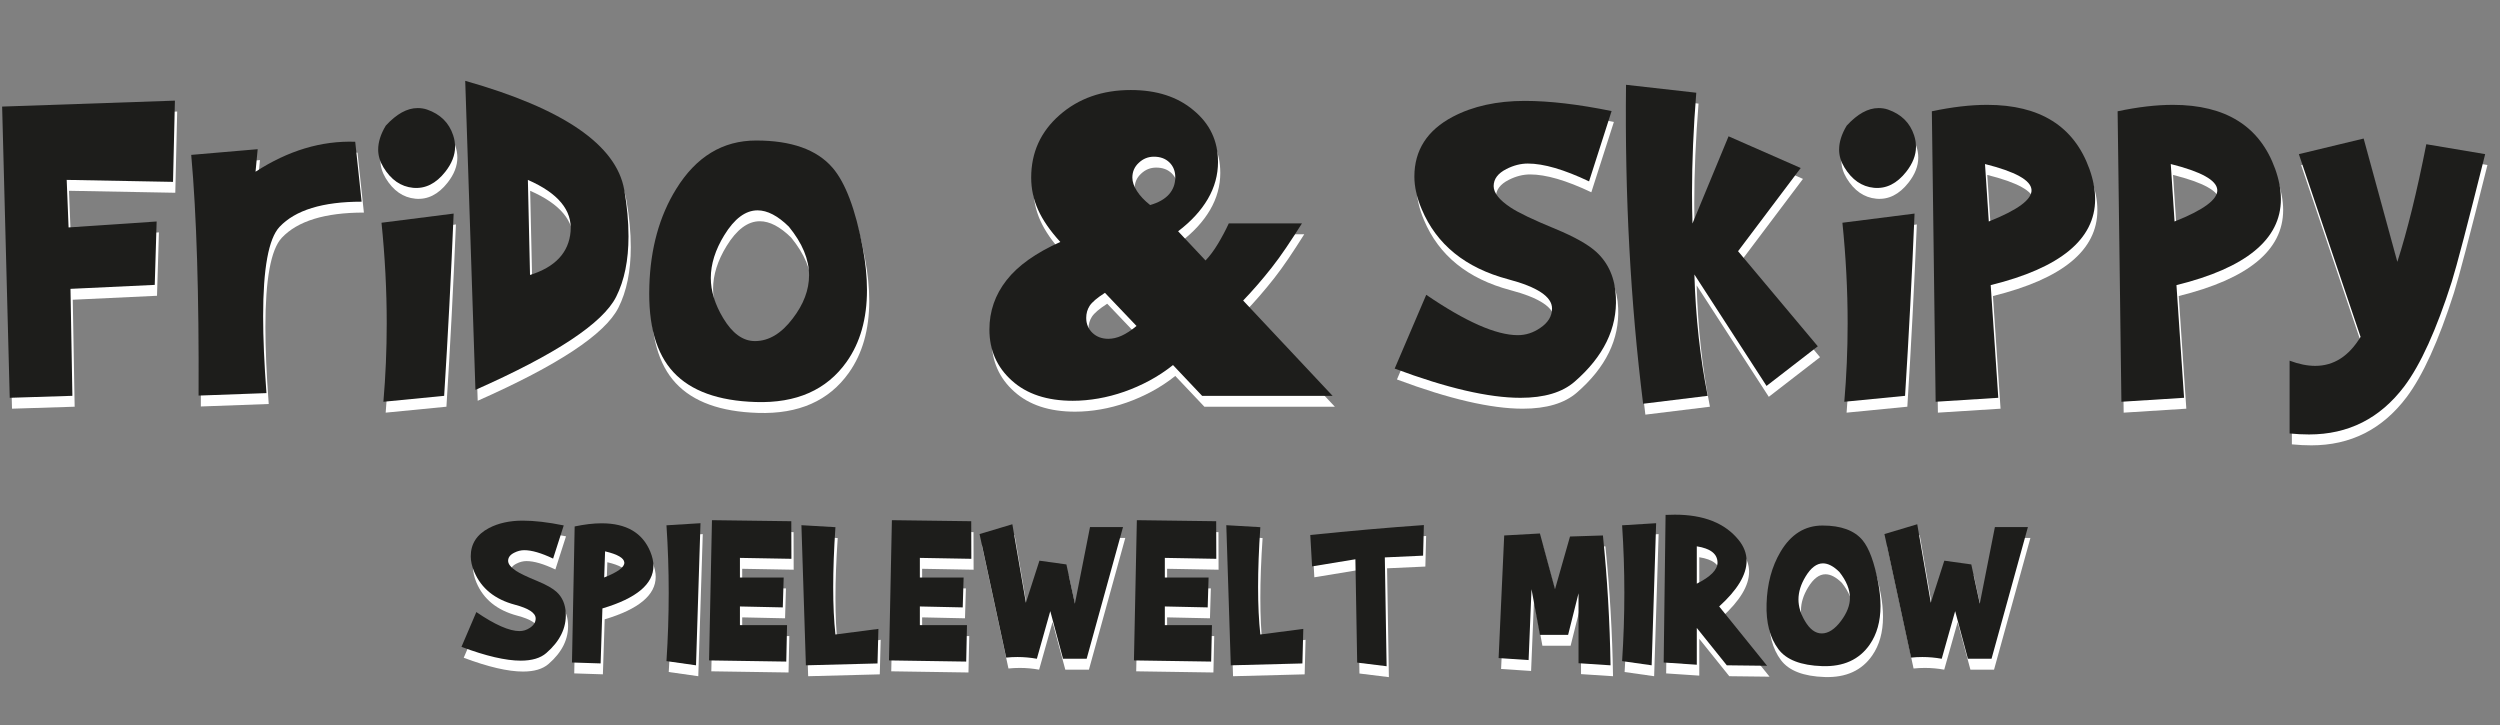 <svg xmlns="http://www.w3.org/2000/svg" id="Ebene_1" data-name="Ebene 1" viewBox="0 0 288.93 83.832"><rect x="0" y="0" width="288.93" height="83.832" fill="#808080" stroke="none"/><defs><style>      .cls-1 {        fill: #1d1d1b;      }      .cls-1, .cls-2 {        stroke-width: 0px;      }      .cls-2 {        fill: #fff;      }    </style></defs><g><path class="cls-2" d="M20.478,12.891l-.219,9.387-12.288-.229.219,5.495,10.176-.688-.22,7.327-9.737.458.219,12.363-7.241.229L.51,13.577l19.968-.687Z"></path><path class="cls-2" d="M23.213,46.977c.055-11.608-.229-20.881-.85-27.818l7.68-.658-.247,2.604c3.767-2.442,7.606-3.597,11.52-3.463l.74,6.926c-4.498,0-7.662.972-9.49,2.915-1.262,1.354-1.893,4.793-1.893,10.318,0,2.516.128,5.479.384,8.89l-7.845.286Z"></path><path class="cls-2" d="M48.523,13.749c.402,0,.768.058,1.097.172,1.536.534,2.542,1.526,3.017,2.977.146.438.22.878.22,1.316,0,.973-.375,1.937-1.125,2.891-1.079,1.374-2.322,1.994-3.73,1.86-1.408-.134-2.551-.926-3.429-2.376-.402-.667-.604-1.345-.604-2.031,0-.878.292-1.804.878-2.776,1.243-1.354,2.468-2.032,3.675-2.032ZM52.692,25.941c-.292,7.078-.658,14.1-1.097,21.063l-7.022.687c.256-2.977.384-6,.384-9.072,0-3.815-.201-7.688-.603-11.619l8.338-1.059Z"></path><path class="cls-2" d="M55.209,46.318l-1.18-35.718c11.337,3.206,17.463,7.403,18.377,12.593.329,1.87.494,3.663.494,5.381,0,2.767-.476,5.094-1.426,6.982-1.536,3.054-6.958,6.641-16.265,10.762ZM61.271,22.049l.247,10.99c2.925-.916,4.489-2.595,4.69-5.037.201-2.442-1.445-4.427-4.938-5.953Z"></path><path class="cls-2" d="M75.308,34.326c.128-4.35,1.161-8.089,3.1-11.219,2.304-3.739,5.385-5.609,9.243-5.609,4.078,0,7.022,1.05,8.832,3.148,1.481,1.717,2.643,4.789,3.484,9.216.329,1.736.494,3.377.494,4.922,0,3.32-.787,6.087-2.359,8.3-2.304,3.244-5.806,4.789-10.505,4.637-4.316-.134-7.479-1.278-9.49-3.435-2.012-2.156-2.944-5.476-2.798-9.96ZM91.436,27.458c-1.28-1.26-2.487-1.889-3.621-1.889-1.39,0-2.67.954-3.84,2.861-1.042,1.698-1.563,3.349-1.563,4.951,0,1.508.476,3.053,1.426,4.637,1.061,1.774,2.286,2.661,3.676,2.661,1.591,0,3.044-.867,4.361-2.604,1.262-1.641,1.893-3.31,1.893-5.008,0-1.832-.777-3.701-2.332-5.609Z"></path></g><path class="cls-2" d="M141.032,19.961c0,1.521-.394,2.953-1.181,4.299-.786,1.345-1.93,2.588-3.431,3.728l3.169,3.375c.495-.517.976-1.163,1.442-1.938.466-.775.881-1.558,1.245-2.349h8.458c-.642,1.019-1.25,1.954-1.825,2.805-.575.852-1.133,1.619-1.672,2.304-.539.684-1.081,1.342-1.628,1.972-.546.632-1.104,1.243-1.672,1.836l10.337,11.014h-15.079l-3.365-3.558c-.86.685-1.764,1.281-2.71,1.79-.947.51-1.92.939-2.917,1.289-.998.35-2,.611-3.005.786s-1.989.263-2.95.263c-2.972,0-5.318-.775-7.037-2.326-1.734-1.551-2.601-3.519-2.601-5.906,0-2.112.659-4.013,1.978-5.7,1.318-1.688,3.391-3.162,6.217-4.424-1.18-1.292-2.036-2.531-2.568-3.717-.532-1.186-.798-2.425-.798-3.717,0-2.903,1.093-5.312,3.278-7.229,2.2-1.93,4.946-2.896,8.239-2.896,2.987,0,5.405.783,7.255,2.349,1.88,1.551,2.819,3.534,2.819,5.951ZM128.356,40.415c.495,0,1.005-.117,1.53-.354.524-.235,1.1-.611,1.727-1.129l-3.65-3.831c-.903.578-1.493,1.08-1.77,1.506-.262.41-.394.874-.394,1.391,0,.699.241,1.276.721,1.732.481.456,1.093.685,1.836.685ZM133.186,24.955c.962-.273,1.687-.685,2.175-1.231.487-.547.731-1.209.731-1.984,0-.698-.226-1.269-.677-1.71-.452-.44-1.05-.661-1.792-.661-.67,0-1.253.236-1.748.707-.496.456-.743,1.026-.743,1.71,0,.487.178,1.008.536,1.562.356.555.863,1.091,1.519,1.607Z"></path><g><path class="cls-2" d="M161.448,43.856l3.648-8.528c4.553,3.11,8.082,4.665,10.587,4.665.914,0,1.773-.276,2.578-.829.914-.61,1.372-1.362,1.372-2.259,0-1.354-1.691-2.478-5.074-3.373-4.938-1.315-8.266-4.012-9.984-8.091-.567-1.334-.851-2.592-.851-3.774,0-3.049,1.481-5.355,4.443-6.918,2.322-1.22,5.093-1.83,8.312-1.83,2.853,0,6.198.392,10.039,1.174l-2.606,8.128c-2.89-1.374-5.248-2.061-7.076-2.061-.823,0-1.646.21-2.469.63-.987.497-1.481,1.156-1.481,1.977,0,.784.649,1.604,1.947,2.464.915.611,2.651,1.442,5.212,2.493,2.212.917,3.785,1.805,4.718,2.664,1.408,1.299,2.157,3.037,2.249,5.215.165,3.609-1.426,6.866-4.772,9.77-1.427,1.241-3.511,1.861-6.254,1.861-3.676,0-8.521-1.125-14.537-3.377Z"></path><path class="cls-2" d="M196.303,11.975c-.329,4.121-.494,7.985-.494,11.591,0,1.202.019,2.376.055,3.521l4.17-10.074,8.338,3.663-7.241,9.616,9.216,10.99-5.924,4.579-8.339-12.879c.146,4.923.658,9.598,1.536,14.023l-7.461.916c-1.463-11.753-2.121-24.04-1.975-36.862l8.119.916Z"></path><path class="cls-2" d="M217.362,13.749c.402,0,.768.058,1.097.172,1.536.534,2.542,1.526,3.018,2.977.146.438.22.878.22,1.316,0,.973-.375,1.937-1.125,2.891-1.079,1.374-2.322,1.994-3.73,1.86s-2.551-.926-3.429-2.376c-.402-.667-.603-1.345-.603-2.031,0-.878.292-1.804.877-2.776,1.243-1.354,2.469-2.032,3.676-2.032ZM221.531,25.941c-.293,7.078-.658,14.1-1.097,21.063l-7.022.687c.256-2.977.385-6,.385-9.072,0-3.815-.202-7.688-.604-11.619l8.338-1.059Z"></path><path class="cls-2" d="M229.918,13.377c6.107,0,10.048,2.472,11.822,7.412.438,1.222.658,2.386.658,3.492,0,4.636-4.023,7.946-12.069,9.931l.878,13.021-7.241.458-.438-33.57c2.34-.496,4.471-.744,6.391-.744ZM235.047,23.193c-.073-1.106-1.865-2.099-5.376-2.977l.439,6.64c3.364-1.335,5.01-2.556,4.937-3.663Z"></path><path class="cls-2" d="M251.388,13.377c6.107,0,10.048,2.472,11.822,7.412.438,1.222.658,2.386.658,3.492,0,4.636-4.023,7.946-12.069,9.931l.878,13.021-7.241.458-.438-33.57c2.34-.496,4.471-.744,6.391-.744ZM256.517,23.193c-.073-1.106-1.865-2.099-5.376-2.977l.439,6.64c3.364-1.335,5.01-2.556,4.937-3.663Z"></path><path class="cls-2" d="M277.328,31.521c1.152-3.587,2.268-8.118,3.347-13.594l6.803,1.145c-2.012,8.052-3.301,12.975-3.868,14.768-1.773,5.553-3.603,9.578-5.485,12.077-2.798,3.701-6.464,5.553-10.999,5.553-.731,0-1.481-.039-2.249-.114v-8.414c1.061.4,2.048.601,2.962.601,2.14,0,3.886-1.116,5.239-3.349l-7.132-21.121,7.488-1.803,3.895,14.252Z"></path></g><g><path class="cls-2" d="M53.594,76.019l1.72-4.021c2.147,1.467,3.811,2.199,4.992,2.199.431,0,.836-.13,1.216-.391.431-.288.647-.643.647-1.065,0-.638-.798-1.168-2.393-1.591-2.328-.619-3.897-1.892-4.708-3.814-.267-.629-.401-1.223-.401-1.78,0-1.438.699-2.524,2.095-3.262,1.095-.575,2.401-.863,3.919-.863,1.345,0,2.923.185,4.733.554l-1.229,3.833c-1.362-.648-2.475-.972-3.337-.972-.388,0-.776.099-1.164.297-.466.234-.698.545-.698.932,0,.37.306.757.918,1.162.431.288,1.25.681,2.458,1.176,1.043.432,1.785.851,2.225,1.256.664.612,1.018,1.433,1.061,2.459.078,1.702-.672,3.238-2.25,4.606-.672.586-1.655.879-2.949.879-1.733,0-4.019-.531-6.855-1.593Z"></path><path class="cls-2" d="M69.806,61.74c2.836,0,4.708,1.093,5.613,3.279.241.585.362,1.134.362,1.646,0,2.105-1.966,3.743-5.897,4.912l-.207,6.356-3.311-.107.31-15.723c1.147-.242,2.19-.364,3.13-.364ZM72.418,66.274c-.034-.521-.776-.953-2.225-1.295l-.104,3.022c1.586-.629,2.363-1.205,2.328-1.728Z"></path><path class="cls-2" d="M81.219,61.727l-.517,16.424-3.415-.485c.172-2.646.259-5.276.259-7.895s-.086-5.219-.259-7.801l3.932-.243Z"></path><path class="cls-2" d="M91.714,61.497l.013,4.346-5.95-.107v2.267h5.057l-.103,3.455-4.954-.108v2.16h5.445l-.09,4.21-8.924-.135.336-16.208,9.17.121Z"></path><path class="cls-2" d="M96.815,62.186c-.172,2.556-.259,4.867-.259,6.937s.086,3.883.259,5.466l4.967-.647-.104,3.994-8.278.216-.517-16.194,3.932.229Z"></path><path class="cls-2" d="M112.509,61.497l.013,4.346-5.95-.107v2.267h5.057l-.103,3.455-4.954-.108v2.16h5.445l-.09,4.21-8.924-.135.336-16.208,9.17.121Z"></path><path class="cls-2" d="M117.261,61.849l1.565,9.068,1.565-4.858,3.117.433.983,4.534,1.746-8.854h3.815l-4.204,15.223h-2.729l-1.474-5.506-1.552,5.506c-.742-.135-1.487-.202-2.238-.202-.431,0-.866.022-1.306.067l-3.078-14.277,3.79-1.134Z"></path><path class="cls-2" d="M140.819,61.497l.014,4.346-5.949-.107v2.267h5.057l-.104,3.455-4.953-.108v2.16h5.445l-.092,4.21-8.924-.135.336-16.208,9.17.121Z"></path><path class="cls-2" d="M145.92,62.186c-.173,2.556-.259,4.867-.259,6.937s.086,3.883.259,5.466l4.966-.647-.104,3.994-8.277.216-.518-16.194,3.933.229Z"></path><path class="cls-2" d="M151.901,66.72l-.207-3.63c4.743-.485,9.119-.868,13.128-1.147l-.09,3.536-4.424.202.207,12.578-3.401-.419-.207-11.943-5.006.823Z"></path><path class="cls-2" d="M178.259,62.914l1.746,6.438,1.732-6.086,3.803-.122c.509,5.003.802,10.005.88,15.007l-3.699-.242v-8.084l-1.203,4.805h-3.259l-.971-5.277-.336,8.191-3.467-.229.647-14.171,4.126-.229Z"></path><path class="cls-2" d="M191.69,61.727l-.518,16.424-3.414-.485c.172-2.646.259-5.276.259-7.895s-.087-5.219-.259-7.801l3.932-.243Z"></path><path class="cls-2" d="M193.856,60.742c3.337,0,5.794.976,7.372,2.928.612.756.918,1.562.918,2.416,0,1.593-1.057,3.347-3.169,5.263l5.536,6.856-4.656-.055-3.467-4.318v4.251l-3.828-.256.22-17.059c.362-.018.72-.026,1.074-.026ZM198.784,66.288c0-1.007-.798-1.637-2.394-1.889v4.318c1.596-.801,2.394-1.61,2.394-2.43Z"></path><path class="cls-2" d="M204.455,71.039c.068-2.304.604-4.301,1.604-5.992,1.198-2.033,2.819-3.05,4.863-3.05,2.13,0,3.669.562,4.617,1.687.768.918,1.375,2.573,1.824,4.967.172.927.259,1.808.259,2.645,0,1.772-.414,3.257-1.242,4.453-1.207,1.746-3.039,2.578-5.497,2.497-2.457-.081-4.143-.733-5.057-1.957-.983-1.304-1.44-3.054-1.371-5.249ZM212.875,67.368c-.673-.666-1.307-.999-1.901-.999-.725,0-1.393.504-2.005,1.512-.552.909-.827,1.795-.827,2.658,0,.819.249,1.651.75,2.497.561.953,1.207,1.431,1.939,1.431.768,0,1.514-.486,2.238-1.458.681-.918,1.021-1.795,1.021-2.632,0-.98-.405-1.983-1.216-3.009Z"></path><path class="cls-2" d="M221.869,61.849l1.565,9.068,1.564-4.858,3.117.433.983,4.534,1.746-8.854h3.815l-4.204,15.223h-2.729l-1.475-5.506-1.553,5.506c-.741-.135-1.487-.202-2.237-.202-.431,0-.866.022-1.306.067l-3.079-14.277,3.79-1.134Z"></path></g><g><path class="cls-1" d="M20.215,11.632l-.219,9.387-12.288-.229.219,5.495,10.176-.688-.22,7.327-9.737.458.219,12.363-7.241.229L.247,12.318l19.968-.687Z"></path><path class="cls-1" d="M22.95,45.718c.055-11.608-.229-20.881-.85-27.818l7.68-.658-.247,2.604c3.767-2.442,7.606-3.597,11.52-3.463l.74,6.926c-4.498,0-7.662.972-9.49,2.915-1.262,1.354-1.893,4.793-1.893,10.318,0,2.516.128,5.479.384,8.89l-7.845.286Z"></path><path class="cls-1" d="M48.26,12.49c.402,0,.768.058,1.097.172,1.536.534,2.542,1.526,3.017,2.977.146.438.22.878.22,1.316,0,.973-.375,1.937-1.125,2.891-1.079,1.374-2.322,1.994-3.73,1.86-1.408-.134-2.551-.926-3.429-2.376-.402-.667-.604-1.345-.604-2.031,0-.878.292-1.804.878-2.776,1.243-1.354,2.468-2.032,3.675-2.032ZM52.429,24.683c-.292,7.078-.658,14.1-1.097,21.063l-7.022.687c.256-2.977.384-6,.384-9.072,0-3.815-.201-7.688-.603-11.619l8.338-1.059Z"></path><path class="cls-1" d="M54.947,45.06l-1.18-35.718c11.337,3.206,17.463,7.403,18.377,12.593.329,1.87.494,3.663.494,5.381,0,2.767-.476,5.094-1.426,6.982-1.536,3.054-6.958,6.641-16.265,10.762ZM61.008,20.79l.247,10.99c2.925-.916,4.489-2.595,4.69-5.037.201-2.442-1.445-4.427-4.938-5.953Z"></path><path class="cls-1" d="M75.045,33.067c.128-4.35,1.161-8.089,3.1-11.219,2.304-3.739,5.385-5.609,9.243-5.609,4.078,0,7.022,1.05,8.832,3.148,1.481,1.717,2.643,4.789,3.484,9.216.329,1.736.494,3.377.494,4.922,0,3.32-.787,6.087-2.359,8.3-2.304,3.244-5.806,4.789-10.505,4.637-4.316-.134-7.479-1.278-9.49-3.435-2.012-2.156-2.944-5.476-2.798-9.96ZM91.173,26.199c-1.28-1.26-2.487-1.889-3.621-1.889-1.39,0-2.67.954-3.84,2.861-1.042,1.698-1.563,3.349-1.563,4.951,0,1.508.476,3.053,1.426,4.637,1.061,1.774,2.286,2.661,3.676,2.661,1.591,0,3.044-.867,4.361-2.604,1.262-1.641,1.893-3.31,1.893-5.008,0-1.832-.777-3.701-2.332-5.609Z"></path></g><path class="cls-1" d="M140.769,18.702c0,1.521-.394,2.953-1.181,4.299-.786,1.345-1.93,2.588-3.431,3.728l3.169,3.375c.495-.517.976-1.163,1.442-1.938.466-.775.881-1.558,1.245-2.349h8.458c-.642,1.019-1.25,1.954-1.825,2.805-.575.852-1.133,1.619-1.672,2.304-.539.684-1.081,1.342-1.628,1.972-.546.632-1.104,1.243-1.672,1.836l10.337,11.014h-15.079l-3.365-3.558c-.86.685-1.763,1.281-2.71,1.79-.947.51-1.92.939-2.917,1.289-.998.35-2,.611-3.005.786s-1.989.263-2.95.263c-2.972,0-5.318-.775-7.037-2.326-1.734-1.551-2.601-3.519-2.601-5.906,0-2.112.659-4.013,1.978-5.7,1.318-1.688,3.391-3.162,6.217-4.424-1.18-1.292-2.036-2.531-2.568-3.717-.532-1.186-.798-2.425-.798-3.717,0-2.903,1.093-5.312,3.278-7.229,2.2-1.93,4.946-2.896,8.239-2.896,2.986,0,5.405.783,7.255,2.349,1.88,1.551,2.819,3.534,2.819,5.951ZM128.094,39.156c.495,0,1.005-.117,1.53-.354.524-.235,1.1-.611,1.727-1.129l-3.65-3.831c-.903.578-1.493,1.08-1.77,1.506-.262.41-.394.874-.394,1.391,0,.699.241,1.276.721,1.732.481.456,1.093.685,1.836.685ZM132.923,23.696c.962-.273,1.687-.685,2.175-1.231.487-.547.731-1.209.731-1.984,0-.698-.226-1.269-.677-1.71-.452-.44-1.049-.661-1.792-.661-.67,0-1.253.236-1.748.707-.496.456-.743,1.026-.743,1.71,0,.487.178,1.008.536,1.562.356.555.863,1.091,1.519,1.607Z"></path><g><path class="cls-1" d="M161.186,42.598l3.648-8.528c4.553,3.11,8.082,4.665,10.587,4.665.914,0,1.773-.276,2.578-.829.914-.61,1.372-1.362,1.372-2.259,0-1.354-1.691-2.478-5.074-3.373-4.938-1.315-8.266-4.012-9.984-8.091-.567-1.334-.851-2.592-.851-3.774,0-3.049,1.481-5.355,4.443-6.918,2.322-1.22,5.093-1.83,8.312-1.83,2.853,0,6.198.392,10.039,1.174l-2.606,8.128c-2.89-1.374-5.248-2.061-7.076-2.061-.823,0-1.646.21-2.469.63-.987.497-1.481,1.156-1.481,1.977,0,.784.649,1.604,1.947,2.464.915.611,2.651,1.442,5.212,2.493,2.212.917,3.785,1.805,4.718,2.664,1.408,1.299,2.157,3.037,2.249,5.215.165,3.609-1.426,6.866-4.772,9.77-1.427,1.241-3.511,1.861-6.254,1.861-3.676,0-8.521-1.125-14.537-3.377Z"></path><path class="cls-1" d="M196.042,10.716c-.329,4.121-.494,7.985-.494,11.591,0,1.202.019,2.376.055,3.521l4.17-10.074,8.338,3.663-7.241,9.616,9.216,10.99-5.924,4.579-8.339-12.879c.146,4.923.658,9.598,1.536,14.023l-7.461.916c-1.463-11.753-2.121-24.04-1.975-36.862l8.119.916Z"></path><path class="cls-1" d="M217.1,12.49c.402,0,.768.058,1.097.172,1.536.534,2.542,1.526,3.018,2.977.146.438.22.878.22,1.316,0,.973-.375,1.937-1.125,2.891-1.079,1.374-2.322,1.994-3.73,1.86s-2.551-.926-3.429-2.376c-.402-.667-.603-1.345-.603-2.031,0-.878.292-1.804.877-2.776,1.243-1.354,2.469-2.032,3.676-2.032ZM221.269,24.683c-.293,7.078-.658,14.1-1.097,21.063l-7.022.687c.256-2.977.385-6,.385-9.072,0-3.815-.202-7.688-.604-11.619l8.338-1.059Z"></path><path class="cls-1" d="M229.657,12.118c6.107,0,10.048,2.472,11.822,7.412.438,1.222.658,2.386.658,3.492,0,4.636-4.023,7.946-12.069,9.931l.878,13.021-7.241.458-.438-33.57c2.34-.496,4.471-.744,6.391-.744ZM234.786,21.935c-.073-1.106-1.865-2.099-5.376-2.977l.439,6.64c3.364-1.335,5.01-2.556,4.937-3.663Z"></path><path class="cls-1" d="M251.126,12.118c6.107,0,10.048,2.472,11.822,7.412.438,1.222.658,2.386.658,3.492,0,4.636-4.023,7.946-12.069,9.931l.878,13.021-7.241.458-.438-33.57c2.34-.496,4.471-.744,6.391-.744ZM256.255,21.935c-.073-1.106-1.865-2.099-5.376-2.977l.439,6.64c3.364-1.335,5.01-2.556,4.937-3.663Z"></path><path class="cls-1" d="M277.066,30.263c1.152-3.587,2.268-8.118,3.347-13.594l6.803,1.145c-2.012,8.052-3.301,12.975-3.868,14.768-1.773,5.553-3.603,9.578-5.485,12.077-2.798,3.701-6.464,5.553-10.999,5.553-.731,0-1.481-.039-2.249-.114v-8.414c1.061.4,2.048.601,2.962.601,2.14,0,3.886-1.116,5.239-3.349l-7.132-21.121,7.488-1.803,3.895,14.252Z"></path></g><g><path class="cls-1" d="M53.332,74.759l1.72-4.021c2.147,1.467,3.811,2.199,4.992,2.199.431,0,.836-.13,1.216-.391.431-.288.647-.643.647-1.065,0-.638-.798-1.168-2.393-1.591-2.328-.619-3.897-1.892-4.708-3.814-.267-.629-.401-1.223-.401-1.78,0-1.438.699-2.524,2.095-3.262,1.095-.575,2.401-.863,3.919-.863,1.345,0,2.923.185,4.733.554l-1.229,3.833c-1.362-.648-2.475-.972-3.337-.972-.388,0-.776.099-1.164.297-.466.234-.698.545-.698.932,0,.37.306.757.918,1.162.431.288,1.25.681,2.458,1.176,1.043.432,1.785.851,2.225,1.256.664.612,1.018,1.433,1.061,2.459.078,1.702-.672,3.238-2.25,4.606-.672.586-1.655.879-2.949.879-1.733,0-4.019-.531-6.855-1.593Z"></path><path class="cls-1" d="M69.544,60.48c2.836,0,4.708,1.093,5.613,3.279.241.585.362,1.134.362,1.646,0,2.105-1.966,3.743-5.897,4.912l-.207,6.356-3.311-.107.31-15.723c1.147-.242,2.19-.364,3.13-.364ZM72.156,65.015c-.034-.521-.776-.953-2.225-1.295l-.104,3.022c1.586-.629,2.363-1.205,2.328-1.728Z"></path><path class="cls-1" d="M80.957,60.467l-.517,16.424-3.415-.485c.172-2.646.259-5.276.259-7.895s-.086-5.219-.259-7.801l3.932-.243Z"></path><path class="cls-1" d="M91.452,60.237l.013,4.346-5.95-.107v2.267h5.057l-.103,3.455-4.954-.108v2.16h5.445l-.09,4.21-8.924-.135.336-16.208,9.17.121Z"></path><path class="cls-1" d="M96.553,60.926c-.172,2.556-.259,4.867-.259,6.937s.086,3.883.259,5.466l4.967-.647-.104,3.994-8.278.216-.517-16.194,3.932.229Z"></path><path class="cls-1" d="M112.247,60.237l.013,4.346-5.95-.107v2.267h5.057l-.103,3.455-4.954-.108v2.16h5.445l-.09,4.21-8.924-.135.336-16.208,9.17.121Z"></path><path class="cls-1" d="M116.999,60.589l1.565,9.068,1.565-4.858,3.117.433.983,4.534,1.746-8.854h3.815l-4.204,15.223h-2.729l-1.474-5.506-1.552,5.506c-.742-.135-1.487-.202-2.238-.202-.431,0-.866.022-1.306.067l-3.078-14.277,3.79-1.134Z"></path><path class="cls-1" d="M140.557,60.237l.013,4.346-5.949-.107v2.267h5.057l-.104,3.455-4.953-.108v2.16h5.445l-.091,4.21-8.924-.135.336-16.208,9.17.121Z"></path><path class="cls-1" d="M145.659,60.926c-.173,2.556-.259,4.867-.259,6.937s.086,3.883.259,5.466l4.966-.647-.104,3.994-8.277.216-.518-16.194,3.933.229Z"></path><path class="cls-1" d="M151.639,65.46l-.207-3.63c4.743-.485,9.119-.868,13.128-1.147l-.09,3.536-4.424.202.207,12.578-3.401-.419-.207-11.943-5.006.823Z"></path><path class="cls-1" d="M177.971,61.654l1.746,6.438,1.732-6.086,3.803-.122c.509,5.003.802,10.005.88,15.007l-3.699-.242v-8.084l-1.203,4.805h-3.259l-.971-5.277-.336,8.191-3.467-.229.647-14.171,4.126-.229Z"></path><path class="cls-1" d="M191.402,60.467l-.518,16.424-3.414-.485c.172-2.646.259-5.276.259-7.895s-.087-5.219-.259-7.801l3.932-.243Z"></path><path class="cls-1" d="M193.568,59.482c3.337,0,5.794.976,7.372,2.928.612.756.918,1.562.918,2.416,0,1.593-1.057,3.347-3.169,5.263l5.536,6.856-4.656-.055-3.467-4.318v4.251l-3.828-.256.22-17.059c.362-.018.72-.026,1.074-.026ZM198.496,65.028c0-1.007-.798-1.637-2.394-1.889v4.318c1.596-.801,2.394-1.61,2.394-2.43Z"></path><path class="cls-1" d="M204.166,69.779c.068-2.304.604-4.301,1.604-5.992,1.198-2.033,2.819-3.05,4.863-3.05,2.13,0,3.669.562,4.617,1.687.768.918,1.375,2.573,1.824,4.967.172.927.259,1.808.259,2.645,0,1.772-.414,3.257-1.242,4.453-1.207,1.746-3.039,2.578-5.497,2.497-2.457-.081-4.143-.733-5.057-1.957-.983-1.304-1.44-3.054-1.371-5.249ZM212.585,66.108c-.673-.666-1.307-.999-1.901-.999-.725,0-1.393.504-2.005,1.512-.552.909-.827,1.795-.827,2.658,0,.819.249,1.651.75,2.497.561.953,1.207,1.431,1.939,1.431.768,0,1.514-.486,2.238-1.458.681-.918,1.021-1.795,1.021-2.632,0-.98-.405-1.983-1.216-3.009Z"></path><path class="cls-1" d="M221.58,60.589l1.565,9.068,1.564-4.858,3.117.433.983,4.534,1.746-8.854h3.815l-4.204,15.223h-2.729l-1.475-5.506-1.553,5.506c-.741-.135-1.487-.202-2.237-.202-.431,0-.866.022-1.306.067l-3.079-14.277,3.79-1.134Z"></path></g></svg>